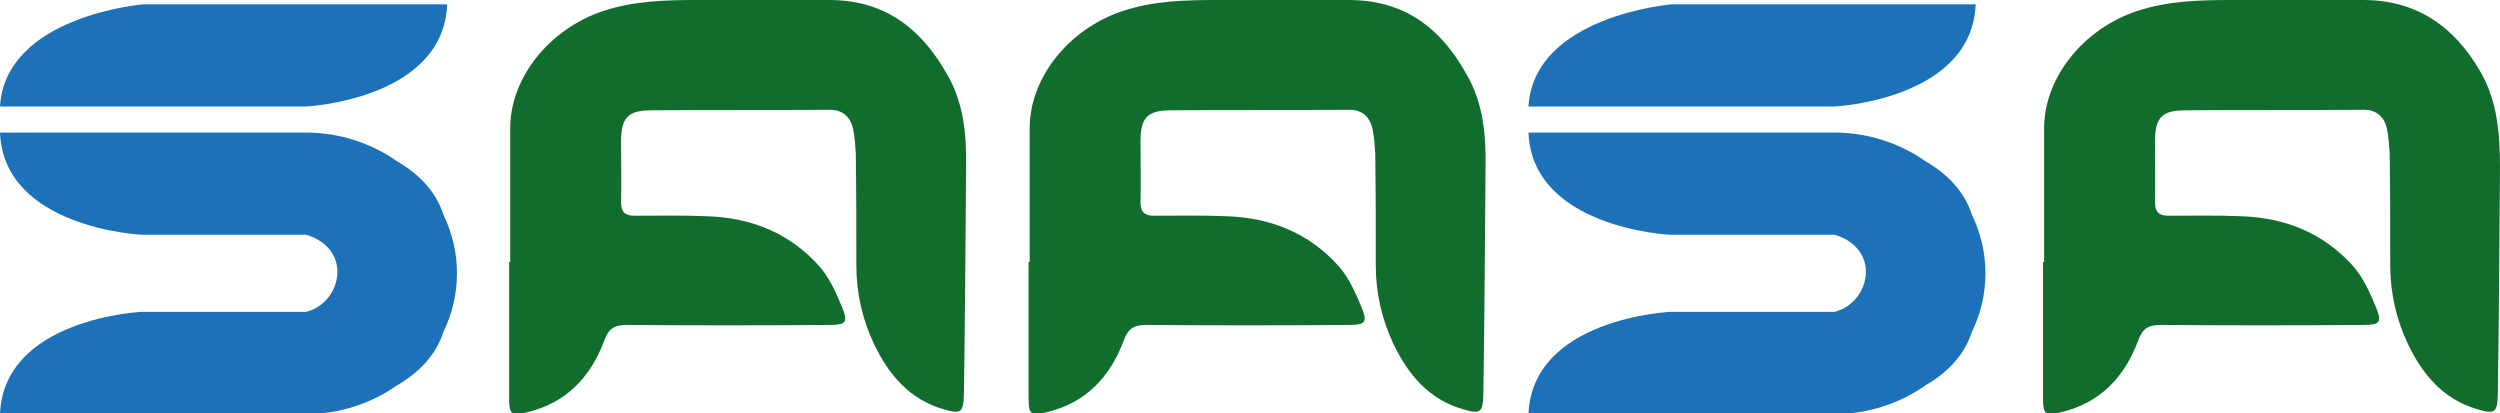 <?xml version="1.0" encoding="utf-8"?>
<!-- Generator: Adobe Illustrator 27.9.3, SVG Export Plug-In . SVG Version: 9.03 Build 53313)  -->
<!DOCTYPE svg PUBLIC "-//W3C//DTD SVG 1.1//EN" "http://www.w3.org/Graphics/SVG/1.1/DTD/svg11.dtd">
<svg version="1.1" id="Capa_1" xmlns:x="http://ns.adobe.com/Extensibility/1.0/" xmlns:i="http://ns.adobe.com/AdobeIllustrator/10.0/" xmlns:graph="http://ns.adobe.com/Graphs/1.0/"
	 xmlns="http://www.w3.org/2000/svg" xmlns:xlink="http://www.w3.org/1999/xlink" x="0px" y="0px" width="460.1px" height="76.1px"
	 viewBox="0 0 460.1 76.1" style="enable-background:new 0 0 460.1 76.1;" xml:space="preserve">
<style type="text/css">
	.st0{fill:#1D71B8;}
	.st1{fill:#116D2D;}
</style>
<g>
	<path class="st0" d="M363.6,0.8h-56c0,0-25.3,2.1-26.3,18.8h56.3C337.6,19.6,362.9,18.4,363.6,0.8z"/>
	<path class="st0" d="M362.9,39.5c-1.4-4.4-4.7-7.6-8.5-9.8c-4.7-3.3-10.5-5.3-16.8-5.3v0c-0.2,0-0.3,0-0.3,0h-56
		c0.7,17.6,26,18.8,26,18.8h30.3c3.3,0.9,5.8,3.4,5.8,6.8c0,3.4-2.4,6.6-5.8,7.4h-30.3c0,0-25.3,1.2-26,18.8h56c0,0,0.1,0,0.3,0v0
		c6.3,0,12.1-2,16.8-5.3c3.8-2.2,7.1-5.4,8.5-9.8c1.6-3.3,2.5-6.9,2.5-10.8C365.4,46.4,364.5,42.8,362.9,39.5z"/>
	<path class="st0" d="M82.3,0.8h-56c0,0-25.3,2.1-26.3,18.8h56.3C56.3,19.6,81.6,18.4,82.3,0.8z"/>
	<path class="st0" d="M81.6,39.5c-1.4-4.4-4.7-7.6-8.5-9.8c-4.7-3.3-10.5-5.3-16.8-5.3v0c-0.2,0-0.3,0-0.3,0H0
		C0.7,42,26,43.2,26,43.2h30.3c3.3,0.9,5.8,3.4,5.8,6.8c0,3.4-2.4,6.6-5.8,7.4H26c0,0-25.3,1.2-26,18.8h56c0,0,0.1,0,0.3,0v0
		c6.3,0,12.1-2,16.8-5.3c3.8-2.2,7.1-5.4,8.5-9.8c1.6-3.3,2.5-6.9,2.5-10.8C84.1,46.4,83.2,42.8,81.6,39.5z"/>
	<path class="st1" d="M152.6,0c-7.9,0-15.9,0-23.8,0c-6.1,0-12.1,0.1-18,2.1c-9.7,3.3-16.9,12.2-16.9,21.5c0,8.2,0,16.4,0,24.6
		c-0.1,0-0.1,0-0.2,0c0,8.4,0,16.7,0,25.1c0,2.9,0.4,3.3,3.2,2.6c7.3-1.7,11.8-6.5,14.3-13.2c0.8-2.2,1.8-2.9,4.2-2.9
		c12.4,0.1,24.8,0.1,37.3,0c3,0,3.4-0.5,2.3-3.2c-1.1-2.7-2.4-5.6-4.3-7.7c-5.4-6-12.4-8.8-20.4-9.1c-4.5-0.2-9-0.1-13.5-0.1
		c-1.8,0-2.5-0.7-2.5-2.5c0.1-3.7,0-7.4,0-11.1c0-4.4,1.2-5.8,5.6-5.8c10.9-0.1,21.8,0,32.8-0.1c2.4,0,3.8,1.3,4.3,3.5
		c0.3,1.4,0.4,3,0.5,4.5c0.1,6.9,0.1,13.7,0.1,20.6c0,5.1,1.1,10,3.3,14.6c2.7,5.6,6.5,10.1,12.7,11.9c3.3,1,3.7,0.6,3.8-2.7
		c0.2-13.9,0.3-27.8,0.4-41.7c0.1-6.1-0.4-12-3.6-17.4C169.3,4.9,162.5,0,152.6,0z"/>
	<path class="st1" d="M248.2,0c-7.9,0-15.9,0-23.8,0c-6.1,0-12.1,0.1-18,2.1c-9.7,3.3-16.9,12.2-16.9,21.5c0,8.2,0,16.4,0,24.6
		c-0.1,0-0.1,0-0.2,0c0,8.4,0,16.7,0,25.1c0,2.9,0.4,3.3,3.2,2.6c7.3-1.7,11.8-6.5,14.3-13.2c0.8-2.2,1.8-2.9,4.2-2.9
		c12.4,0.1,24.8,0.1,37.3,0c3,0,3.4-0.5,2.3-3.2c-1.1-2.7-2.4-5.6-4.3-7.7c-5.4-6-12.4-8.8-20.4-9.1c-4.5-0.2-9-0.1-13.5-0.1
		c-1.8,0-2.5-0.7-2.5-2.5c0.1-3.7,0-7.4,0-11.1c0-4.4,1.2-5.8,5.6-5.8c10.9-0.1,21.8,0,32.8-0.1c2.4,0,3.8,1.3,4.3,3.5
		c0.3,1.4,0.4,3,0.5,4.5c0.1,6.9,0.1,13.7,0.1,20.6c0,5.1,1.1,10,3.3,14.6c2.7,5.6,6.5,10.1,12.7,11.9c3.3,1,3.7,0.6,3.8-2.7
		c0.2-13.9,0.3-27.8,0.4-41.7c0.1-6.1-0.4-12-3.6-17.4C265,4.9,258.2,0,248.2,0z"/>
	<path class="st1" d="M456.5,13.2C451.7,4.9,444.8,0,434.9,0c-7.9,0-15.9,0-23.8,0c-6.1,0-12.1,0.1-18,2.1
		c-9.7,3.3-16.9,12.2-16.9,21.5c0,8.2,0,16.4,0,24.6c-0.1,0-0.1,0-0.2,0c0,8.4,0,16.7,0,25.1c0,2.9,0.4,3.3,3.2,2.6
		c7.3-1.7,11.8-6.5,14.3-13.2c0.8-2.2,1.8-2.9,4.2-2.9c12.4,0.1,24.8,0.1,37.3,0c3,0,3.4-0.5,2.3-3.2c-1.1-2.7-2.4-5.6-4.3-7.7
		c-5.4-6-12.4-8.8-20.4-9.1c-4.5-0.2-9-0.1-13.5-0.1c-1.8,0-2.5-0.7-2.5-2.5c0.1-3.7,0-7.4,0-11.1c0-4.4,1.2-5.8,5.6-5.8
		c10.9-0.1,21.8,0,32.8-0.1c2.4,0,3.8,1.3,4.3,3.5c0.3,1.4,0.4,3,0.5,4.5c0.1,6.9,0.1,13.7,0.1,20.6c0,5.1,1.1,10,3.3,14.6
		c2.7,5.6,6.5,10.1,12.7,11.9c3.3,1,3.7,0.6,3.8-2.7c0.2-13.9,0.3-27.8,0.4-41.7C460.1,24.5,459.6,18.6,456.5,13.2z"/>
</g>
</svg>
